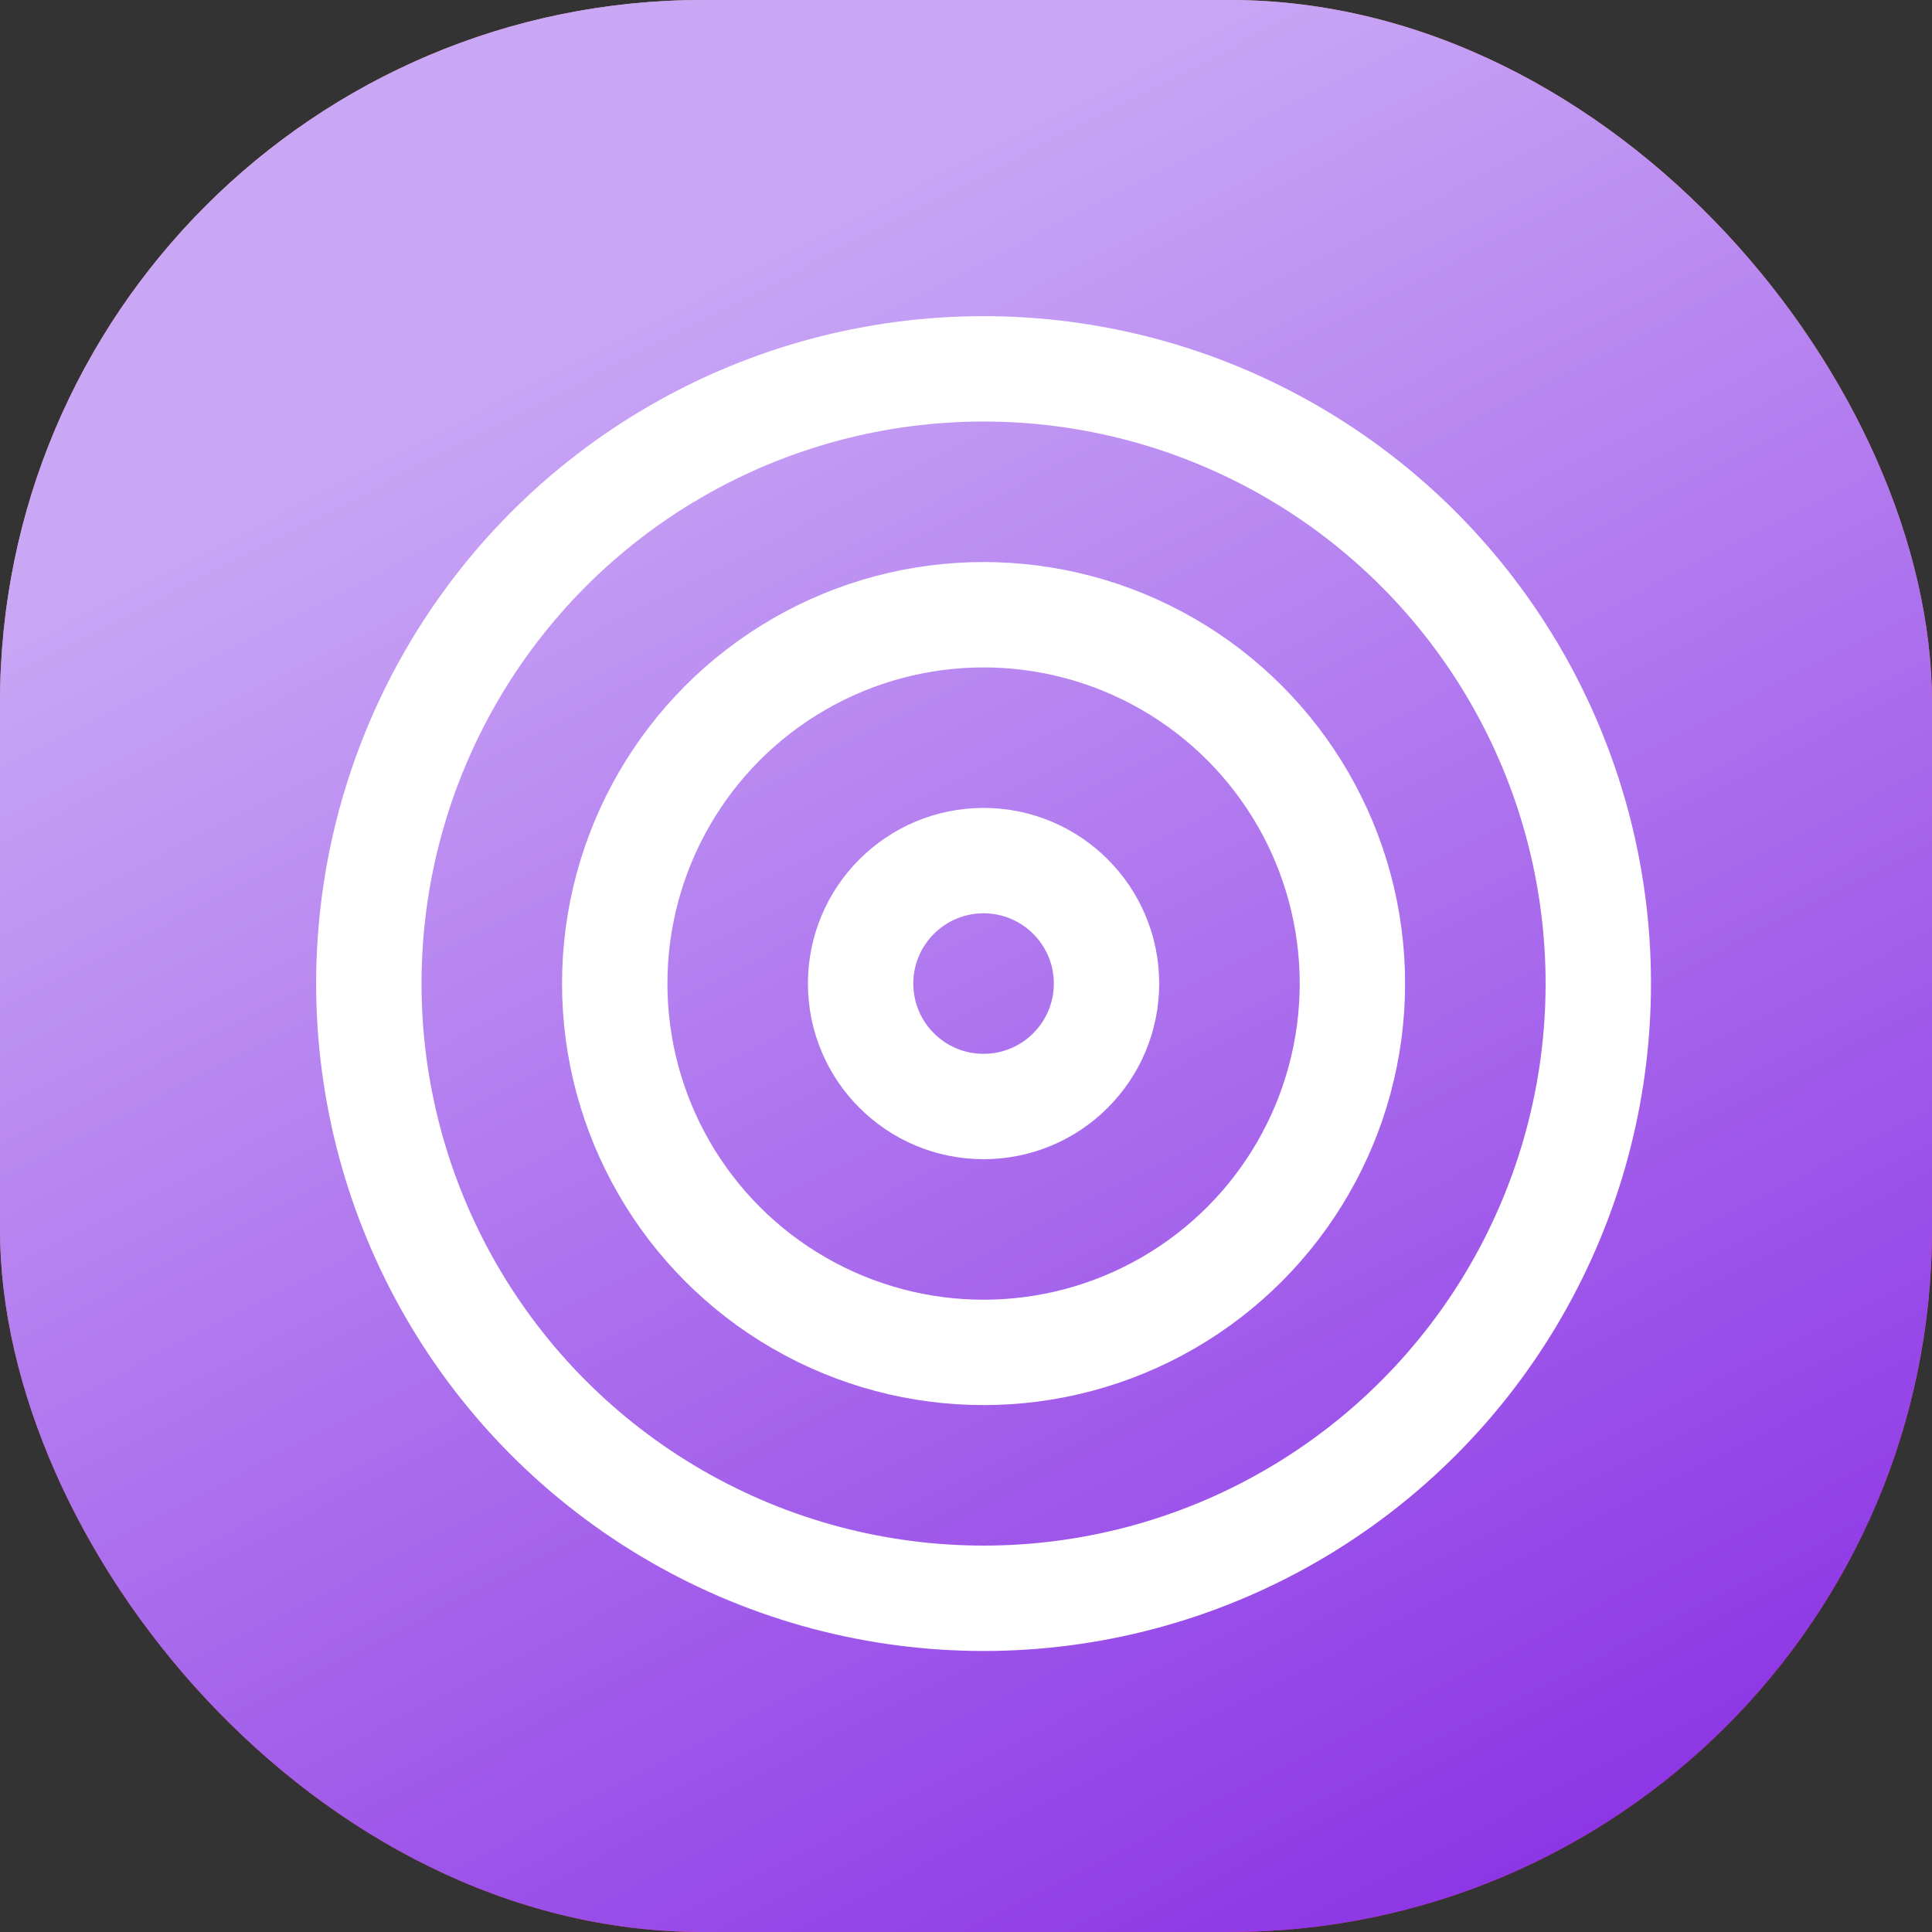<svg width="55" height="55" viewBox="0 0 55 55" fill="none" xmlns="http://www.w3.org/2000/svg">
<rect x="0" y="0" width="55" height="55" fill="#333333" stroke="none"/>
<rect width="55" height="55" rx="20" fill="url(#paint0_linear)"/>
<rect width="55" height="55" rx="20" fill="url(#paint1_linear)"/>
<circle cx="28" cy="28" r="3.5" stroke="white" stroke-width="3"/>
<circle cx="28" cy="28" r="10.5" stroke="white" stroke-width="3"/>
<circle cx="28" cy="28" r="17.5" stroke="white" stroke-width="3"/>
<defs>
<linearGradient id="paint0_linear" x1="14.609" y1="7.94353e-07" x2="42.109" y2="62.734" gradientUnits="userSpaceOnUse">
<stop stop-color="#F39FB3"/>
<stop offset="1" stop-color="#F3154A"/>
</linearGradient>
<linearGradient id="paint1_linear" x1="27.5" y1="0" x2="56.434" y2="56.261" gradientUnits="userSpaceOnUse">
<stop offset="0.047" stop-color="#C9A7F5"/>
<stop offset="1" stop-color="#8323E3"/>
</linearGradient>
</defs>
</svg>
